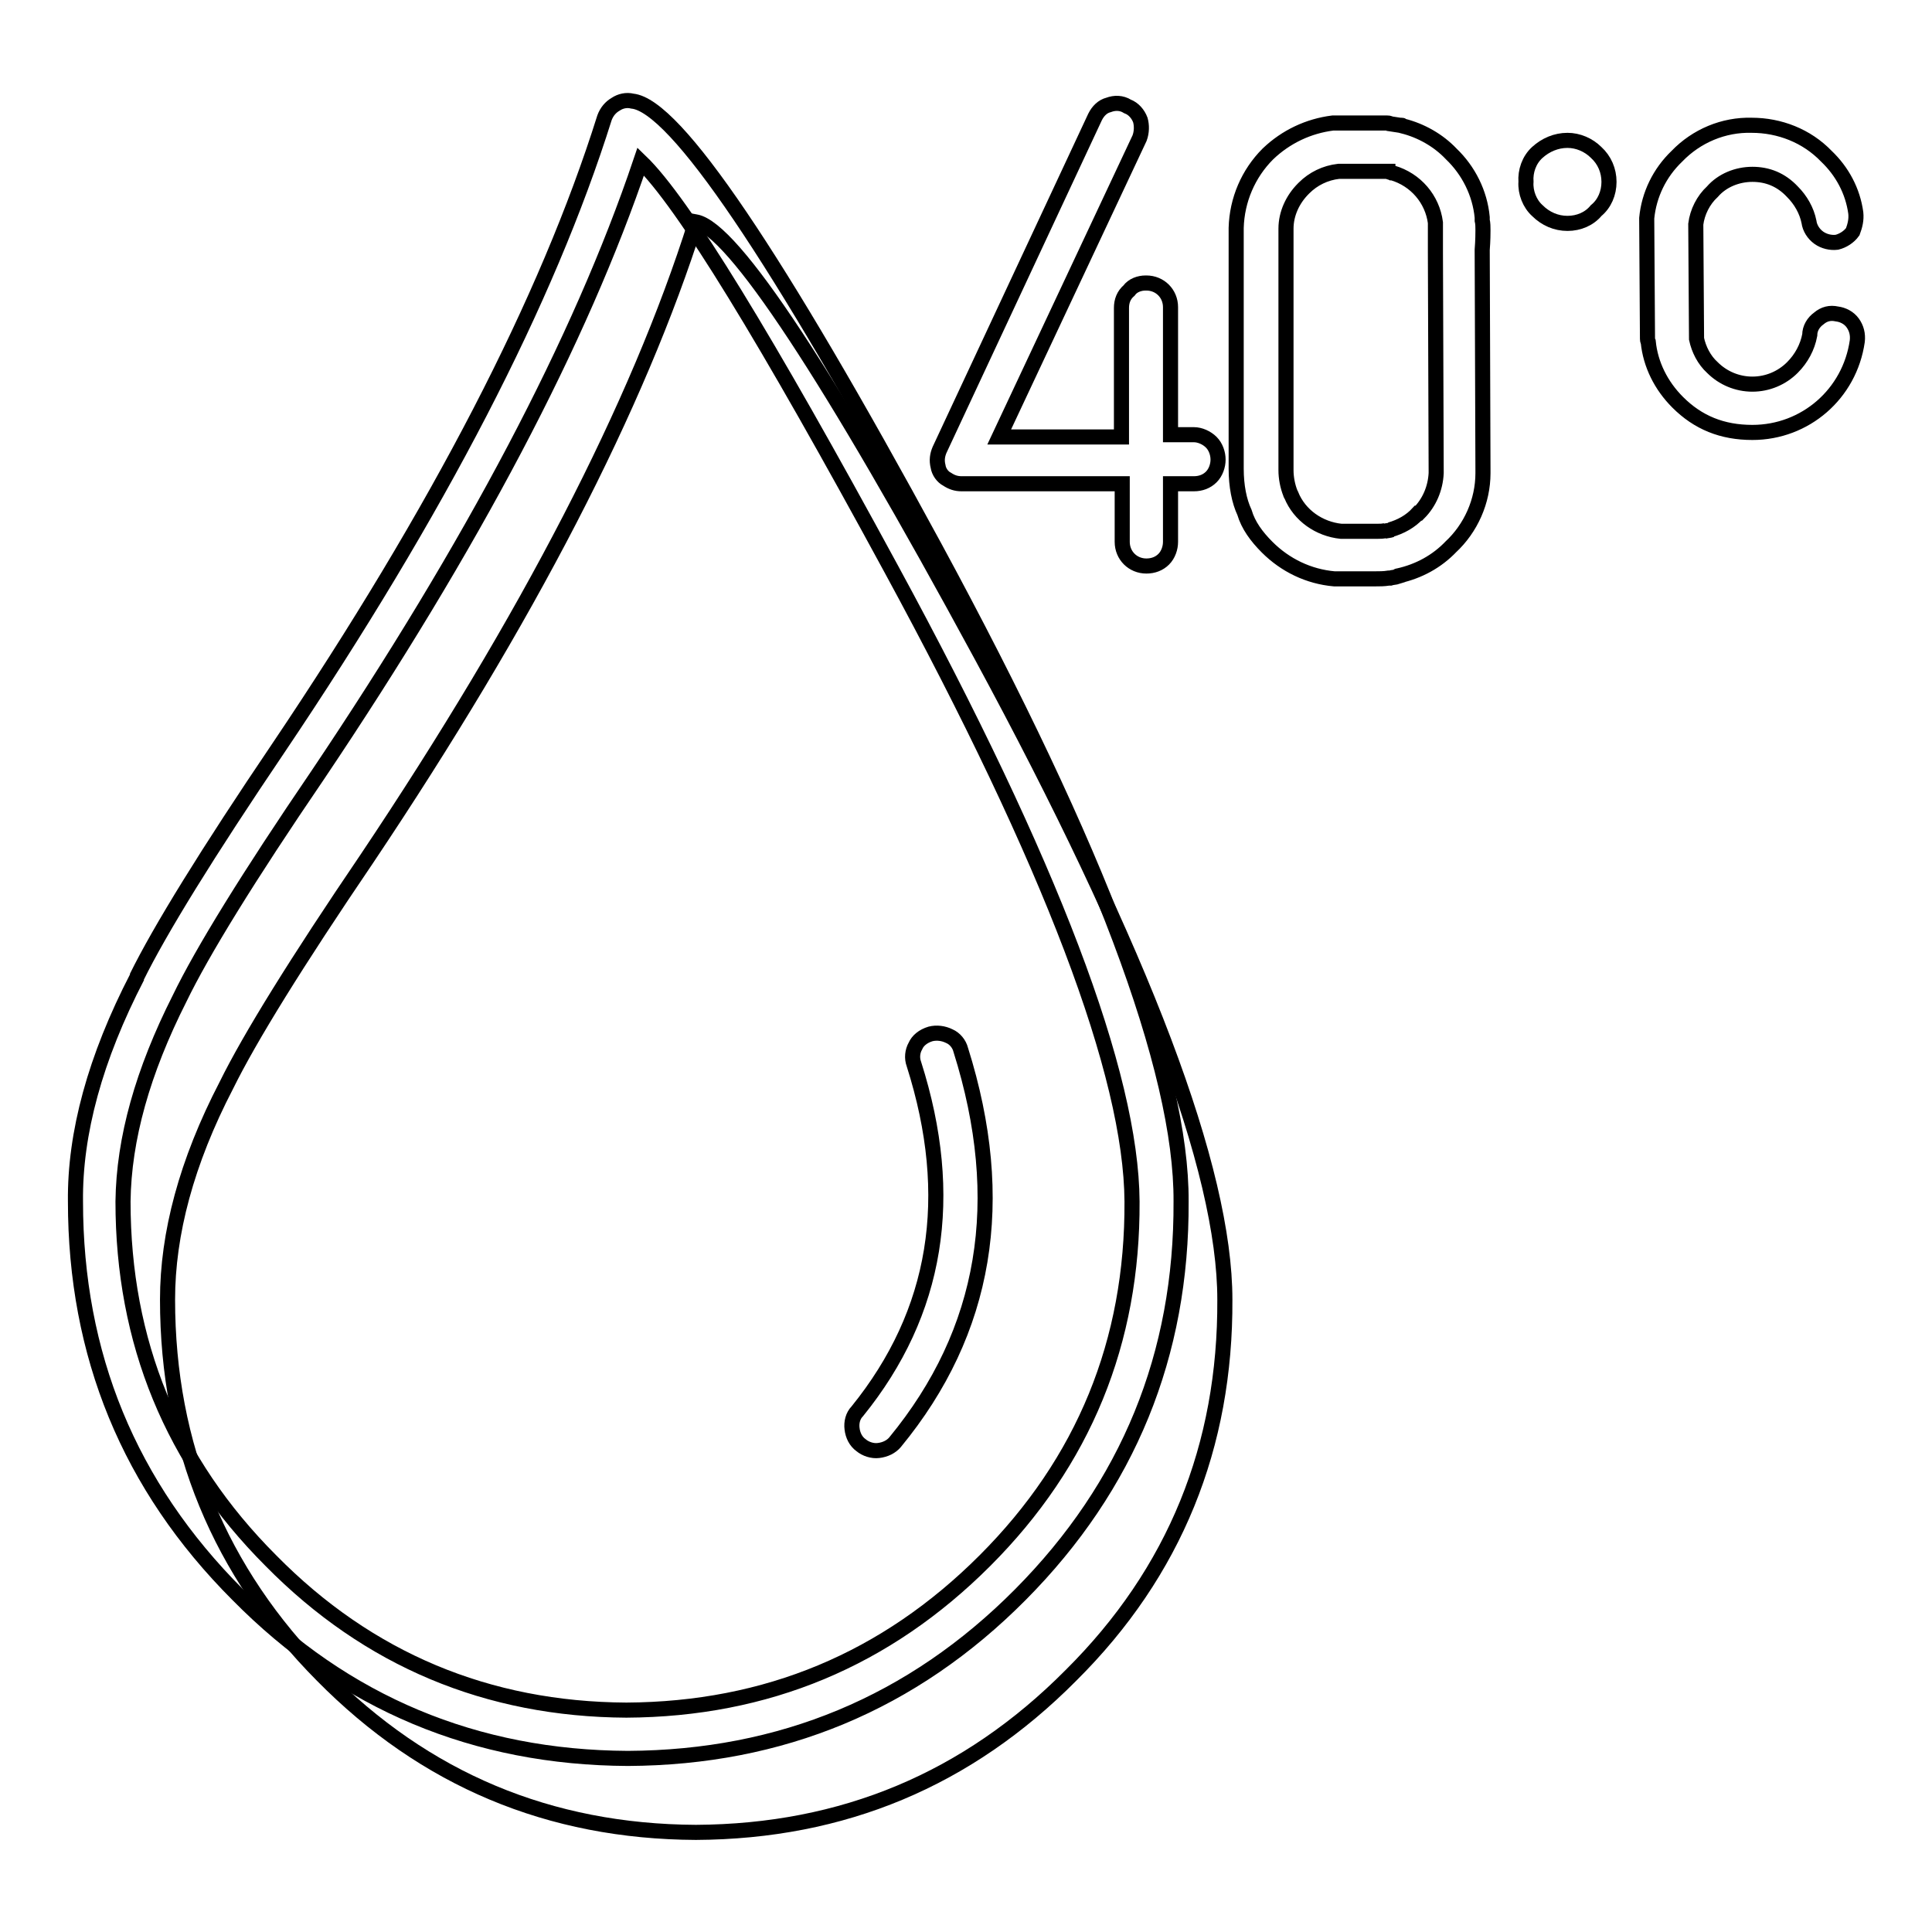 <?xml version="1.0" encoding="utf-8"?>
<!-- Svg Vector Icons : http://www.onlinewebfonts.com/icon -->
<!DOCTYPE svg PUBLIC "-//W3C//DTD SVG 1.1//EN" "http://www.w3.org/Graphics/SVG/1.1/DTD/svg11.dtd">
<svg version="1.1" xmlns="http://www.w3.org/2000/svg" xmlns:xlink="http://www.w3.org/1999/xlink" x="0px" y="0px" viewBox="0 0 256 256" enable-background="new 0 0 256 256" xml:space="preserve">
<g> <path stroke-width="2" fill-opacity="0" stroke="#000000"  d="M130,86.8c-20.2-37.3-32.9-56.5-37.8-57.4c-7.7,24.4-22.3,52.6-43.6,84.4c-9.3,13.7-15.5,23.7-18.6,30 c-5.3,10.2-7.8,19.7-7.8,28.4c0,19.4,6.9,36.1,20.5,49.8c13.6,13.8,30.1,20.7,49.5,20.8c19.5-0.1,36-7,49.7-20.8 c13.8-13.7,20.5-30.4,20.4-49.8C162.3,155,151.5,126.5,130,86.8L130,86.8z"/> <path stroke-width="2" fill-opacity="0" stroke="#000000"  d="M213.2,24.1c0-1.5-0.6-2.9-1.7-3.9c-1-1-2.4-1.6-3.8-1.6c-1.5,0-2.9,0.6-4,1.6c-1.1,1-1.6,2.5-1.5,3.9 c-0.1,1.4,0.5,2.9,1.5,3.8c1.1,1.1,2.5,1.7,4,1.7c1.5,0,2.9-0.6,3.8-1.7C212.6,27,213.2,25.6,213.2,24.1L213.2,24.1z M81.6,13.8 c-0.7,0.4-1.2,1-1.5,1.8c-7.6,24.2-22,52-43.2,83.5c-9.4,13.9-15.7,24.1-18.8,30.4l0.1-0.1c-5.6,10.8-8.3,20.8-8.2,29.8 c0,20.3,7.1,37.7,21.5,52.1c14.2,14.4,31.5,21.6,51.7,21.7c20.3-0.1,37.7-7.3,52-21.7c14.3-14.4,21.4-31.8,21.3-52.1 c0.1-17.4-10.8-46.4-32.7-86.8c-21-38.7-34.3-58.4-40-59C83,13.2,82.2,13.4,81.6,13.8z M84.9,21.4c5.6,5.4,16.6,23.4,33.2,54 c21.2,39,31.8,67,31.9,83.8c0.1,18.6-6.4,34.5-19.5,47.6c-13.1,13.1-28.9,19.7-47.5,19.8c-18.4-0.1-34.2-6.7-47.1-19.8 c-13.1-13.1-19.6-29-19.6-47.6c0.1-8.3,2.6-17.2,7.5-26.9c3-6.2,9.1-16.1,18.3-29.6C62.6,72.2,76.9,45.1,84.9,21.4z"/> <path stroke-width="2" fill-opacity="0" stroke="#000000"  d="M121.3,138.6c-0.4,0.7-0.5,1.6-0.2,2.4c5.6,17.6,3.1,32.9-7.5,46c-0.6,0.6-0.8,1.5-0.7,2.3 c0.1,0.9,0.5,1.7,1.2,2.2c0.6,0.5,1.5,0.8,2.3,0.7c0.9-0.1,1.7-0.5,2.2-1.1c12.1-14.7,15-32,8.7-52c-0.2-0.8-0.8-1.5-1.5-1.8 c-0.8-0.4-1.7-0.5-2.5-0.3C122.3,137.3,121.6,137.9,121.3,138.6L121.3,138.6z M184.2,16.4c-0.1-0.1-0.3-0.1-0.4-0.1h-7.2 c-3.2,0.4-6.2,1.8-8.6,4.1c-2.6,2.6-4.1,6.1-4.2,9.8v31.9c0,2.3,0.4,4.3,1.1,5.8c0.5,1.7,1.6,3.2,3,4.6c2.4,2.4,5.5,3.9,8.9,4.2 h5.4c0.6,0,1.2,0,1.8-0.1h0.2c0.3-0.1,0.7-0.1,1-0.2c0-0.1,0-0.1,0.1-0.1c2.7-0.6,5.1-1.9,7-3.9l-0.1,0.1c2.7-2.5,4.3-6.1,4.3-9.8 v-0.1v-0.3l-0.1-29v-0.2c0.1-1.3,0.1-2.2,0.1-2.6c0-0.4,0-0.9-0.1-1.3v-0.4c-0.3-3.2-1.8-6.2-4.1-8.4c-1.7-1.8-4-3.1-6.4-3.7 c-0.1-0.1-0.1-0.1-0.2-0.1h-0.2L184.2,16.4L184.2,16.4z M184.4,22.9h0.1c3.1,0.9,5.3,3.5,5.7,6.6v4l0.1,28.9v0.3 c-0.1,2-0.9,3.9-2.3,5.3h-0.1c-1,1.1-2.3,1.8-3.7,2.2h0.2c-0.3,0.1-0.6,0.1-1,0.2l0.2-0.1c-0.4,0.1-0.7,0.1-1.1,0.1h-4.8 c-2.9-0.3-5.5-2.1-6.6-4.8c-0.1-0.1-0.1-0.2-0.1-0.2c-0.4-1-0.6-2.1-0.6-3.1V30.3c0-2,0.9-3.9,2.3-5.3l0.1-0.1 c1.2-1.2,2.8-2,4.6-2.2h6.5C183.9,22.8,184.2,22.8,184.4,22.9L184.4,22.9z M146.9,13.9c-0.8,0.2-1.4,0.8-1.8,1.6l-20.6,44.1 c-0.3,0.7-0.4,1.4-0.2,2.2c0.1,0.7,0.6,1.4,1.2,1.7c0.6,0.4,1.2,0.6,1.9,0.6h21.3v7.7c0,1.8,1.4,3.2,3.2,3.2c0,0,0,0,0,0 c0.9,0,1.7-0.3,2.3-0.9c0.6-0.6,0.9-1.5,0.9-2.3v-7.7h3.1c0.9,0,1.7-0.3,2.3-0.9c0.6-0.6,0.9-1.5,0.9-2.3c0-0.8-0.3-1.7-0.9-2.3 c-0.6-0.6-1.5-1-2.3-1h-3.1V40.7c0-1.8-1.4-3.2-3.2-3.2c0,0,0,0-0.1,0c-0.8,0-1.7,0.3-2.2,1c-0.7,0.6-1,1.4-1,2.3v17.1h-16.2 L151,18.3c0.3-0.8,0.3-1.7,0.1-2.4c-0.3-0.8-0.9-1.5-1.7-1.8C148.6,13.6,147.7,13.6,146.9,13.9L146.9,13.9z M245.9,28.2 c-0.4-2.9-1.8-5.5-3.9-7.5c-2.6-2.7-6.2-4.1-9.9-4.1c-3.7-0.1-7.3,1.4-9.9,4.1c-2.3,2.2-3.7,5.1-4,8.2v0.3l0.1,15.7 c0,0.1,0,0.2,0.1,0.4c0.3,3,1.7,5.8,3.9,8c2.7,2.7,5.9,4,9.9,4c7,0,12.9-5.1,13.9-12.1c0.1-0.9-0.1-1.7-0.6-2.4 c-0.5-0.7-1.3-1.1-2.1-1.2c-0.9-0.2-1.7,0-2.4,0.6c-0.7,0.5-1.2,1.3-1.2,2.2c-0.3,1.6-1.1,3.1-2.3,4.3c-1.4,1.4-3.3,2.2-5.3,2.2 c-2,0-3.9-0.8-5.3-2.2c-1.1-1-1.8-2.4-2.1-3.8l-0.1-15.2c0.2-1.6,1-3.2,2.2-4.3c1.3-1.5,3.3-2.3,5.3-2.3c2,0,3.8,0.7,5.3,2.3 c1.1,1.1,1.9,2.5,2.2,4c0.1,0.8,0.6,1.6,1.3,2.1c0.7,0.5,1.6,0.7,2.4,0.6c0.8-0.2,1.6-0.7,2.1-1.4C245.8,29.9,246,29.1,245.9,28.2 L245.9,28.2z"/></g>
</svg>